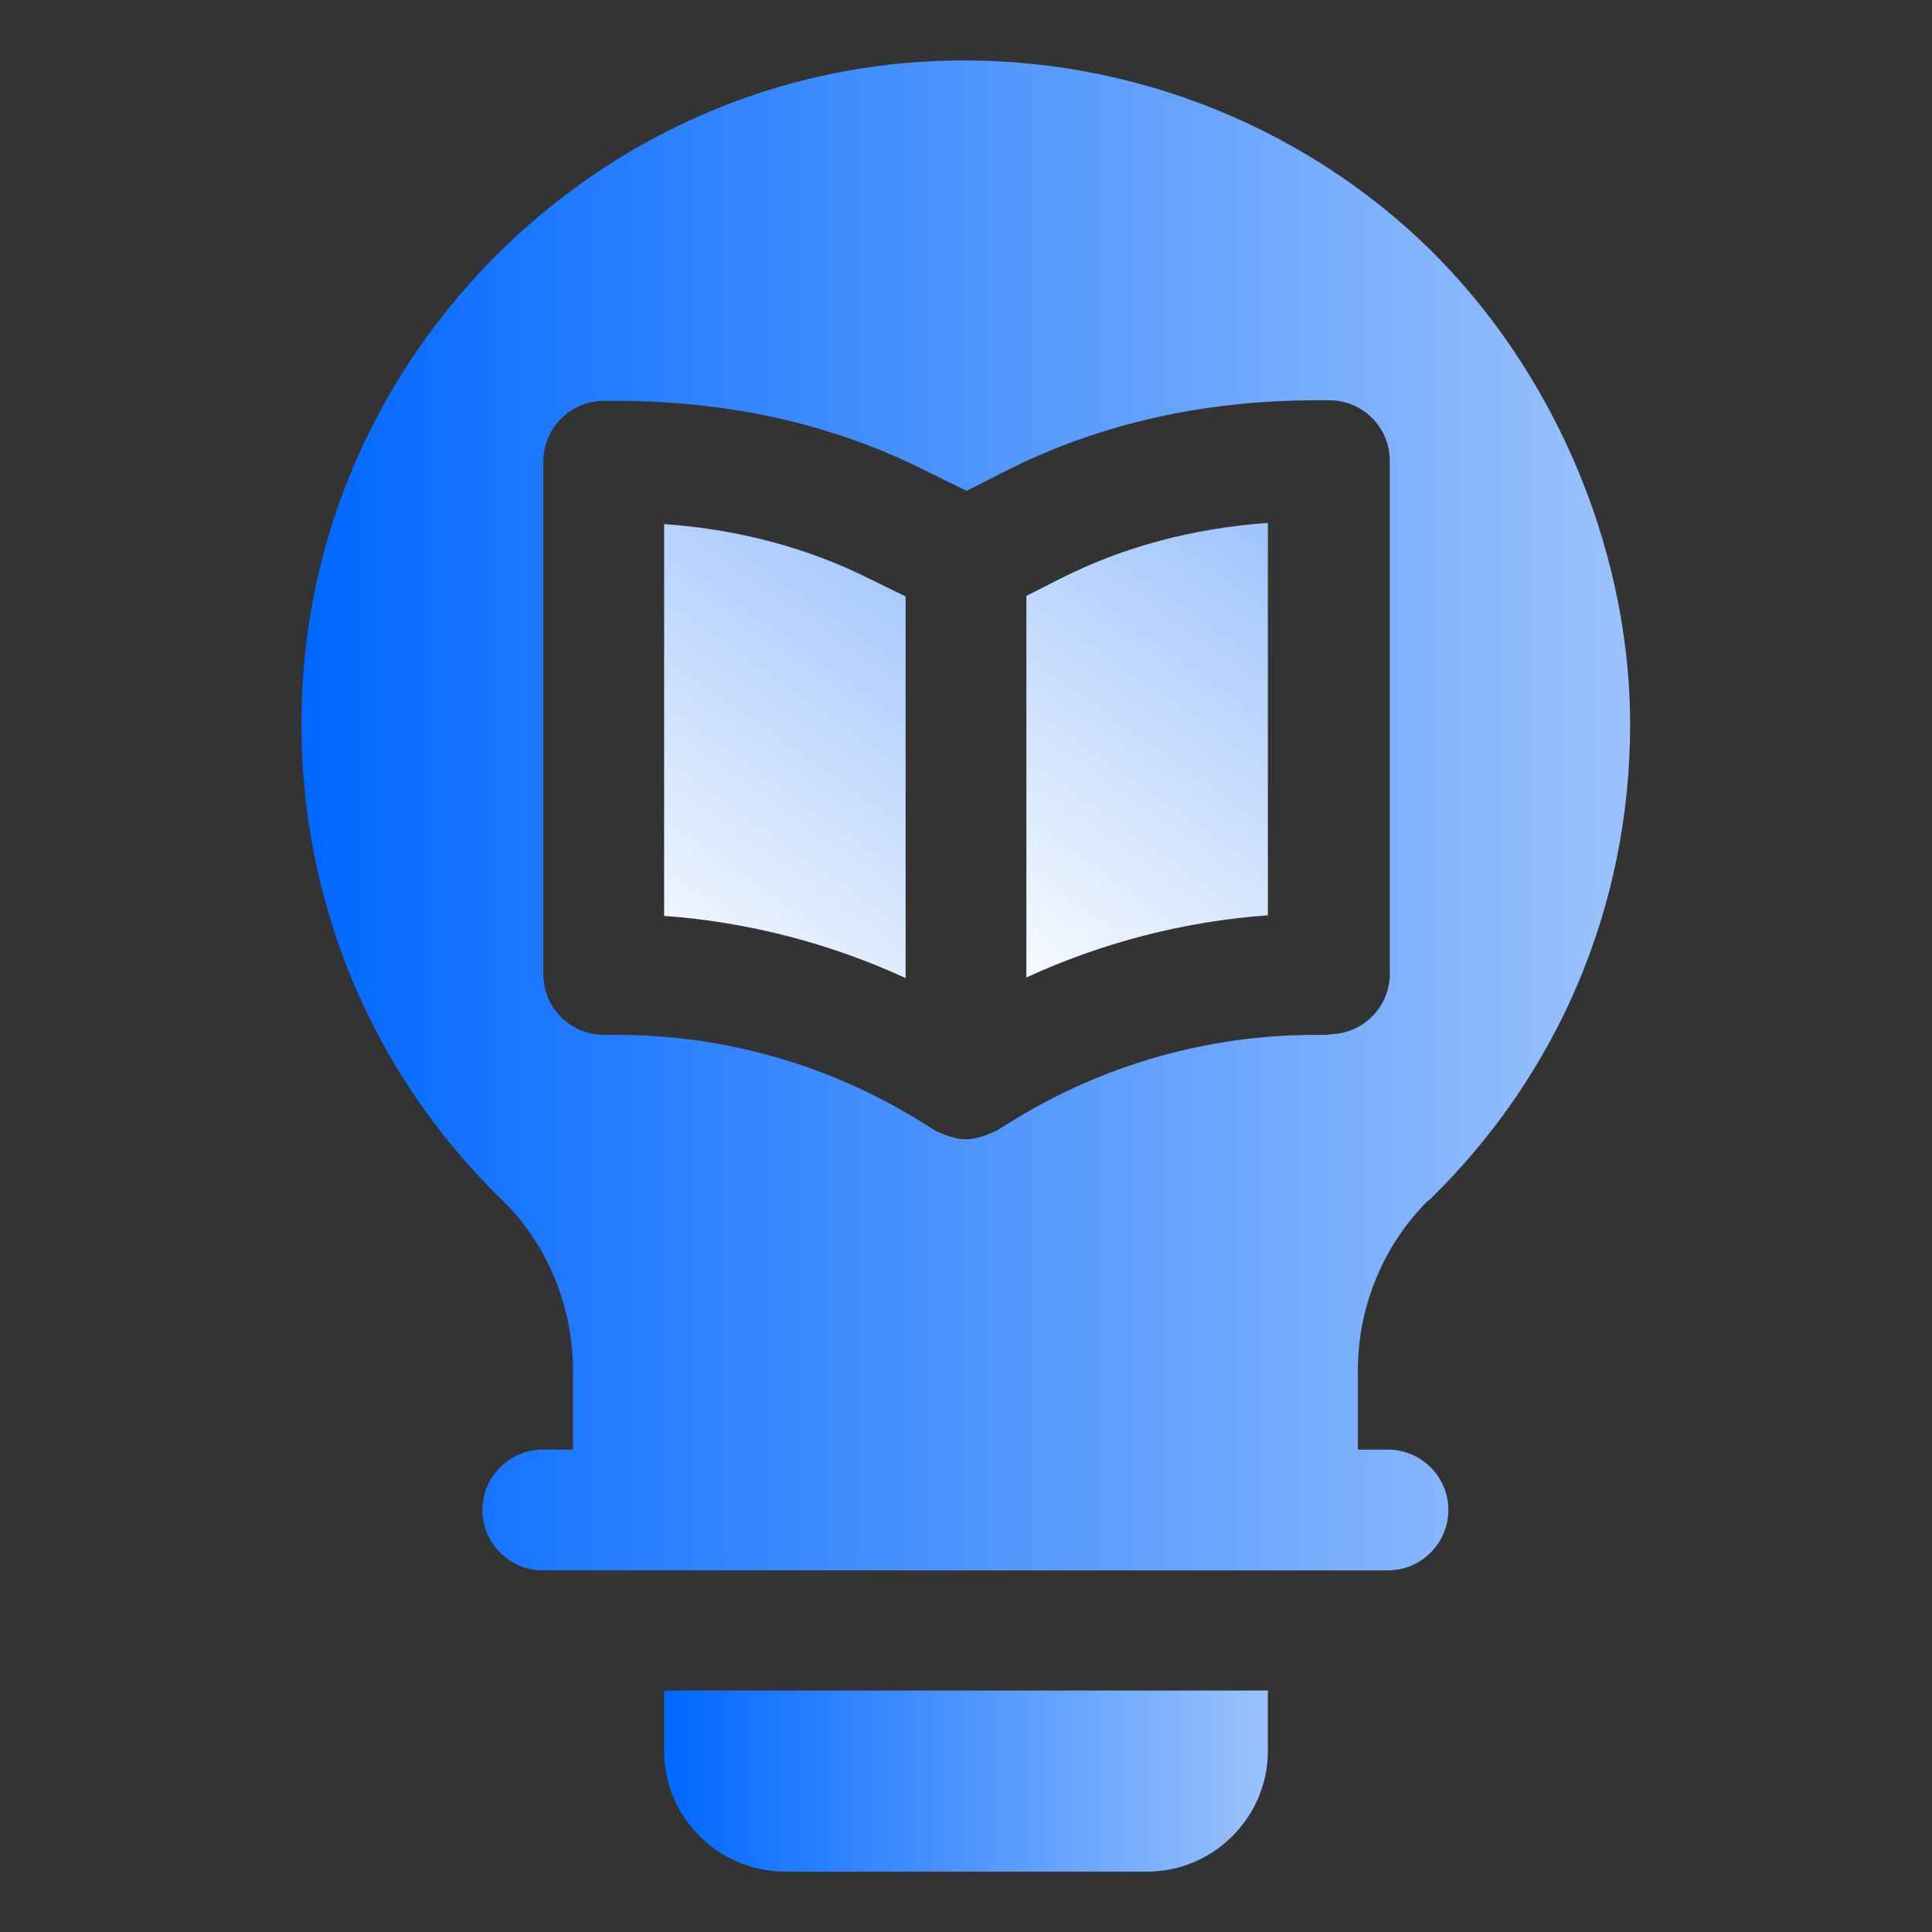 <svg width="28" height="28" viewBox="0 0 28 28" fill="none" xmlns="http://www.w3.org/2000/svg">
<rect x="0" y="0" width="28" height="28" fill="#333333" stroke="none"/>
<path d="M9.625 25.375C9.625 26.337 10.412 27.125 11.375 27.125H16.625C17.587 27.125 18.375 26.337 18.375 25.375V24.5H9.625V25.375Z" fill="url(#paint0_linear_14569_172)"/>
<path d="M9.625 7.586V13.274C10.832 13.361 12.023 13.668 13.125 14.175V8.645L12.626 8.4C11.725 7.945 10.719 7.674 9.625 7.595V7.586Z" fill="url(#paint1_linear_14569_172)"/>
<path d="M14.875 8.636V14.166C15.977 13.659 17.168 13.352 18.375 13.265V7.578C17.281 7.656 16.275 7.928 15.374 8.383L14.875 8.636Z" fill="url(#paint2_linear_14569_172)"/>
<path d="M20.711 17.395C22.592 15.566 23.625 13.116 23.625 10.5C23.625 7.884 22.452 5.154 20.414 3.325C18.375 1.505 15.636 0.63 12.897 0.936C8.505 1.426 4.952 4.961 4.436 9.345C4.086 12.355 5.119 15.295 7.28 17.395C7.927 18.025 8.304 18.926 8.304 19.863V21.009H7.866C7.385 21.009 6.991 21.402 6.991 21.884C6.991 22.365 7.385 22.759 7.866 22.759H20.116C20.597 22.759 20.991 22.365 20.991 21.884C20.991 21.402 20.597 21.009 20.116 21.009H19.679V19.863C19.679 18.926 20.055 18.034 20.702 17.395H20.711ZM19.25 14.998H19.066C17.517 14.998 15.995 15.426 14.665 16.249L14.455 16.38C14.455 16.38 14.402 16.406 14.376 16.415C14.35 16.424 14.324 16.441 14.297 16.45C14.201 16.485 14.096 16.511 14 16.511C13.895 16.511 13.799 16.485 13.702 16.45C13.676 16.441 13.65 16.424 13.624 16.415C13.597 16.406 13.571 16.398 13.545 16.38L13.335 16.249C12.005 15.426 10.491 14.998 8.934 14.998H8.75C8.269 14.998 7.875 14.604 7.875 14.123V6.685C7.875 6.204 8.269 5.81 8.75 5.81H8.934C10.579 5.81 12.084 6.151 13.422 6.825L14.009 7.114L14.595 6.816C15.934 6.143 17.439 5.801 19.084 5.801H19.267C19.749 5.801 20.142 6.195 20.142 6.676V14.114C20.142 14.595 19.749 14.989 19.267 14.989L19.25 14.998Z" fill="url(#paint3_linear_14569_172)"/>
<defs>
<linearGradient id="paint0_linear_14569_172" x1="9.625" y1="25.812" x2="18.375" y2="25.812" gradientUnits="userSpaceOnUse">
<stop stop-color="#0068FF"/>
<stop offset="1" stop-color="#9BC2FC"/>
</linearGradient>
<linearGradient id="paint1_linear_14569_172" x1="9.412" y1="14.855" x2="14.213" y2="8.018" gradientUnits="userSpaceOnUse">
<stop stop-color="white"/>
<stop offset="1" stop-color="#9BC2FC"/>
</linearGradient>
<linearGradient id="paint2_linear_14569_172" x1="14.662" y1="14.846" x2="19.463" y2="8.009" gradientUnits="userSpaceOnUse">
<stop stop-color="white"/>
<stop offset="1" stop-color="#9BC2FC"/>
</linearGradient>
<linearGradient id="paint3_linear_14569_172" x1="4.369" y1="11.818" x2="23.625" y2="11.818" gradientUnits="userSpaceOnUse">
<stop stop-color="#0068FF"/>
<stop offset="1" stop-color="#9BC2FC"/>
</linearGradient>
</defs>
</svg>
